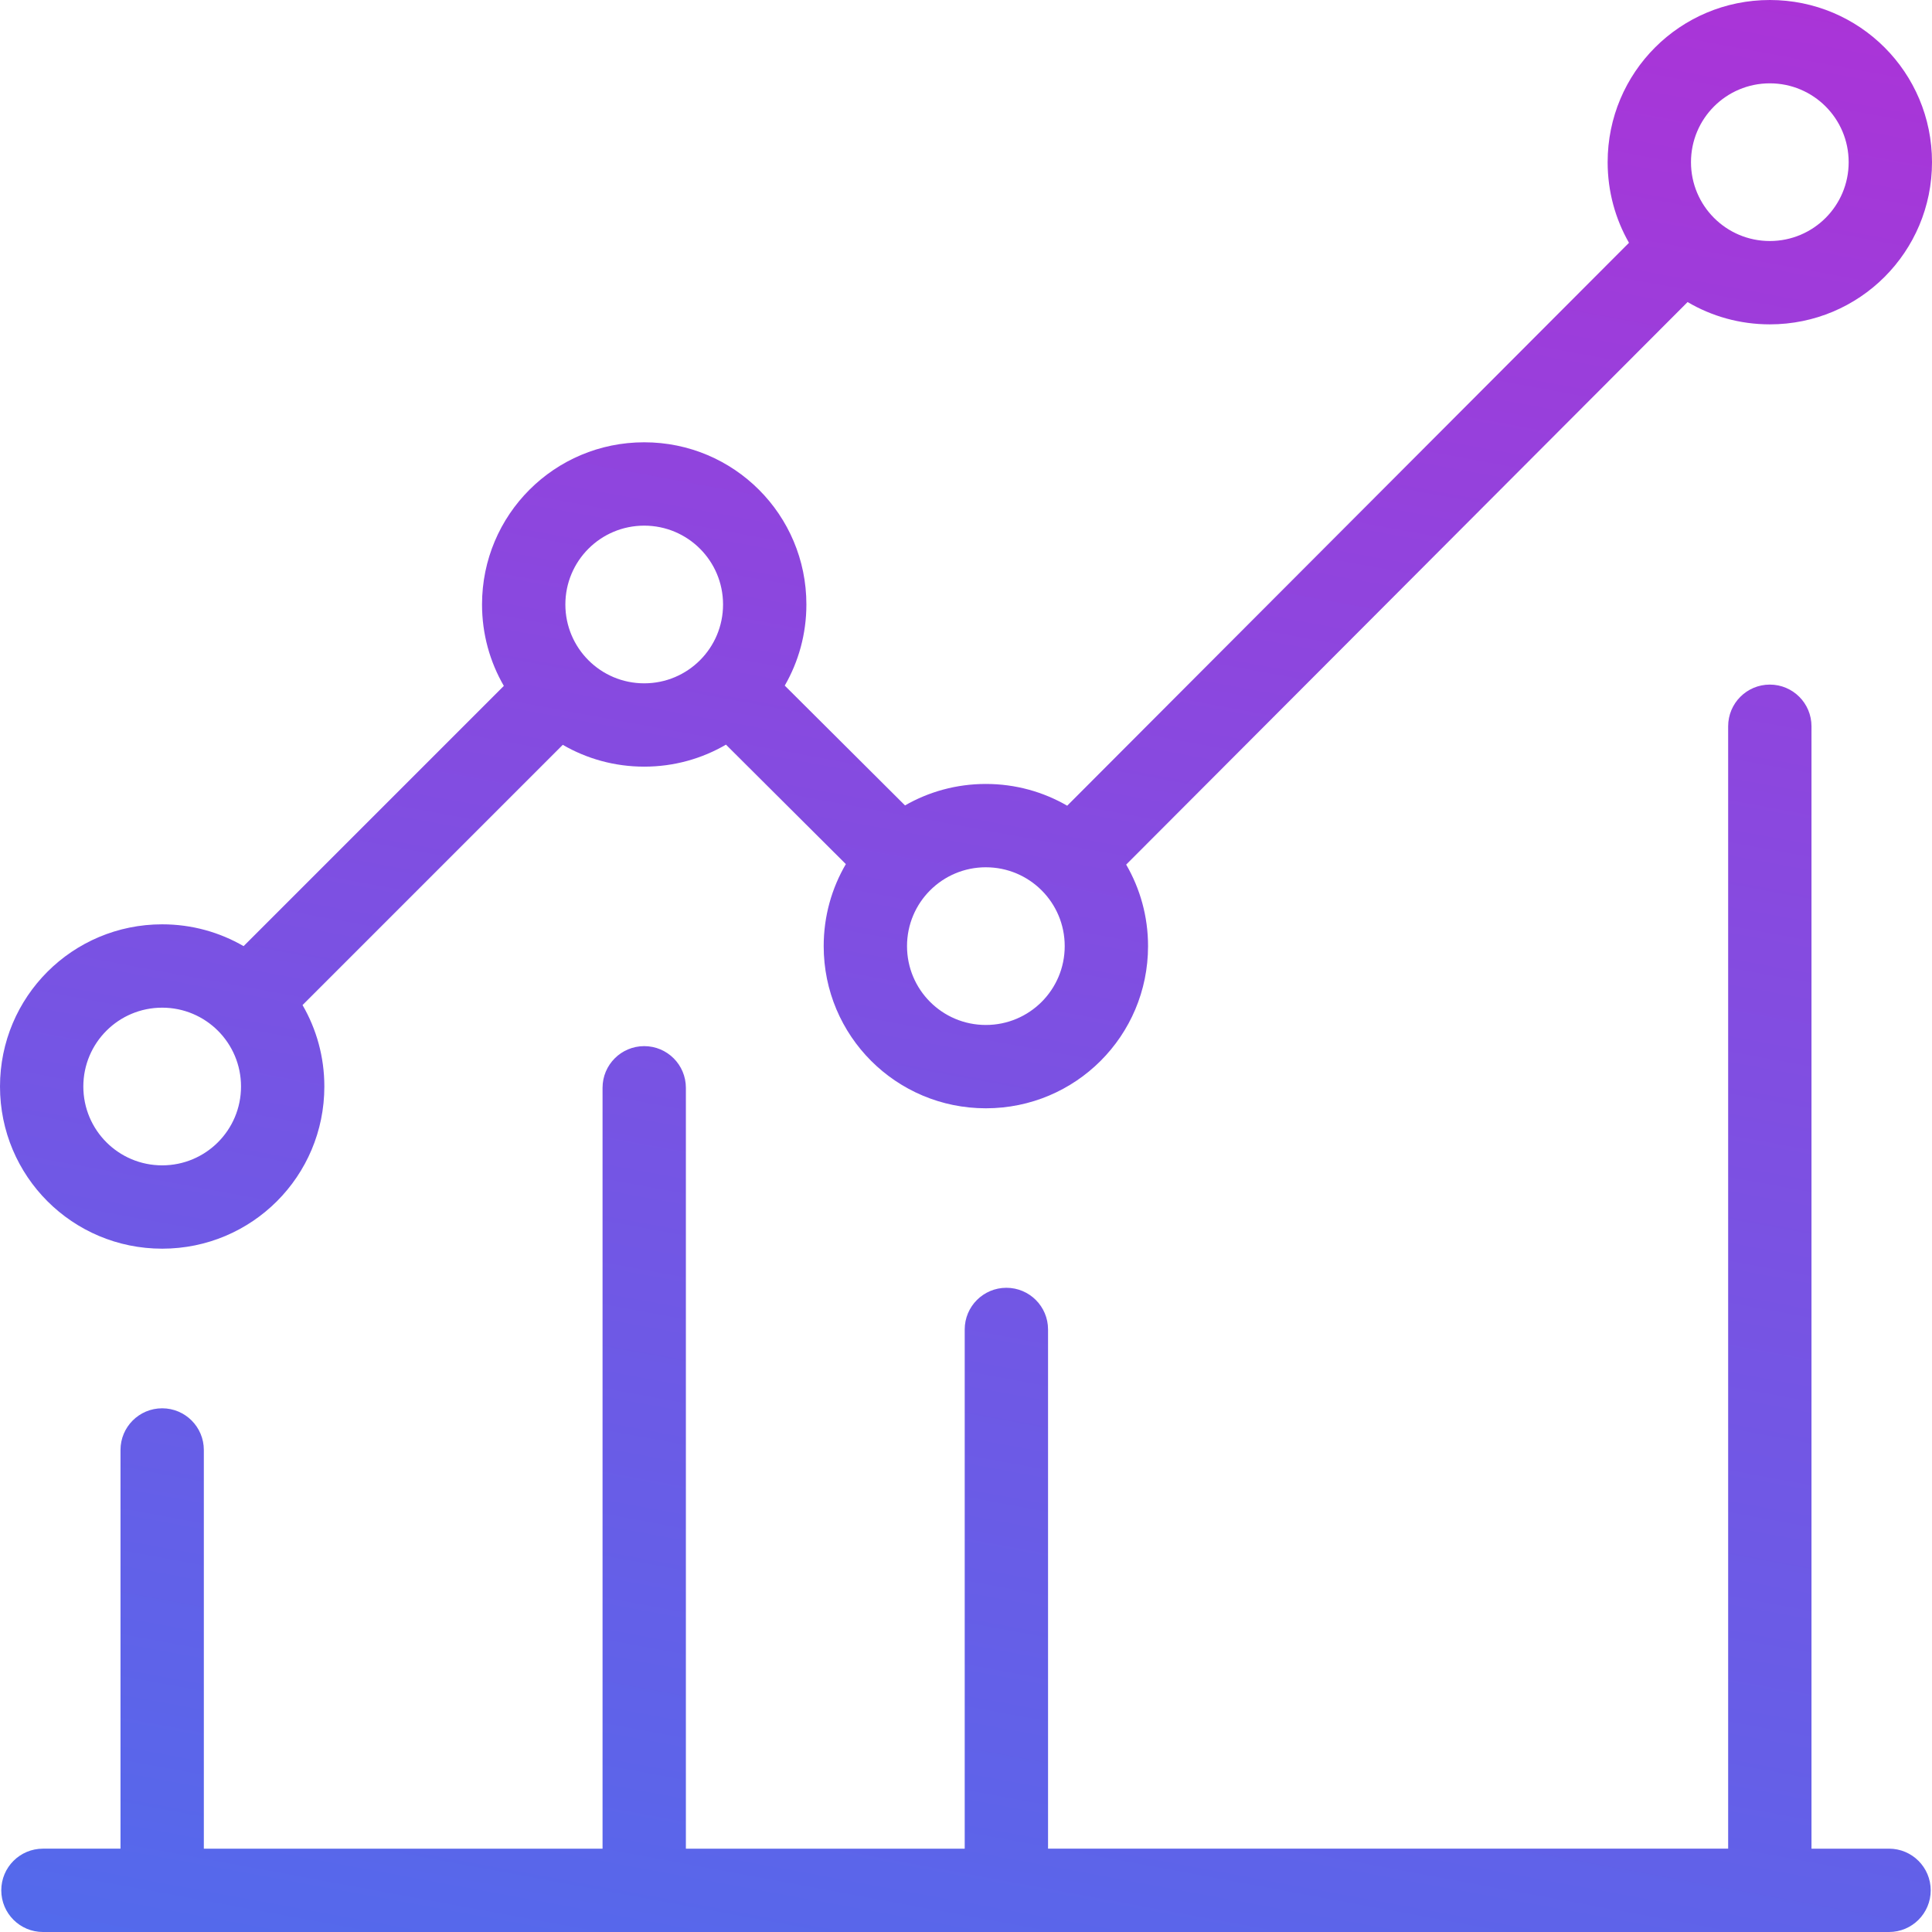 <svg xmlns="http://www.w3.org/2000/svg" width="180" height="180" viewBox="0 0 180 180">
    <defs>
        <linearGradient id="prefix__a" x1="142.048%" x2="68.644%" y1="-176.008%" y2="221.519%">
            <stop offset="0%" stop-color="#FF00C3"/>
            <stop offset="26.778%" stop-color="#E311CA"/>
            <stop offset="100%" stop-color="#009DFF"/>
        </linearGradient>
    </defs>
    <path fill="url(#prefix__a)" d="M168.772 67.664v104.572h7.226c2.144 0 3.882 1.738 3.882 3.882S178.142 180 175.998 180H4.001c-2.144 0-3.882-1.738-3.882-3.882s1.738-3.882 3.882-3.882h7.226V135.09c0-2.144 1.738-3.882 3.882-3.882s3.882 1.738 3.882 3.882v37.146h37.147v-70.89c0-2.143 1.738-3.881 3.882-3.881s3.882 1.738 3.882 3.882v70.89H89.88v-48.375c0-2.144 1.738-3.882 3.882-3.882s3.882 1.738 3.882 3.882v48.374h63.364V67.664c0-2.144 1.738-3.882 3.882-3.882s3.882 1.738 3.882 3.882zM164.89 0C173.251 0 180 6.748 180 15.11c0 8.361-6.748 15.11-15.11 15.11-2.799 0-5.417-.757-7.662-2.077l-52.305 52.41c1.296 2.23 2.038 4.824 2.038 7.595 0 8.362-6.749 15.11-15.11 15.11s-15.11-6.749-15.11-15.11c0-2.79.752-5.401 2.065-7.641l-11.17-11.13c-2.235 1.304-4.836 2.05-7.616 2.05-2.768 0-5.36-.74-7.588-2.033L28.187 93.64c1.293 2.228 2.032 4.82 2.032 7.587 0 8.362-6.748 15.11-15.11 15.11-8.36 0-15.109-6.749-15.109-15.11 0-8.36 6.748-15.11 15.11-15.11 2.767 0 5.358.74 7.586 2.033l24.246-24.246c-1.292-2.228-2.032-4.82-2.032-7.587 0-8.361 6.749-15.11 15.11-15.11 8.36 0 15.11 6.749 15.11 15.11 0 2.756-.734 5.337-2.016 7.559l11.205 11.163c2.216-1.273 4.787-2 7.532-2 2.764 0 5.352.737 7.578 2.027l52.34-52.445c-1.265-2.21-1.988-4.775-1.988-7.511C149.78 6.748 156.53 0 164.89 0zM15.11 93.882c-4.061 0-7.346 3.285-7.346 7.345 0 4.061 3.285 7.346 7.346 7.346 4.06 0 7.345-3.285 7.345-7.346 0-4.06-3.285-7.345-7.345-7.345zm76.741-13.08c-4.06 0-7.346 3.286-7.346 7.346 0 4.061 3.285 7.346 7.346 7.346s7.346-3.285 7.346-7.346c0-4.06-3.285-7.345-7.346-7.345zM60.02 48.973c-4.061 0-7.346 3.284-7.346 7.345s3.285 7.346 7.346 7.346c4.06 0 7.345-3.285 7.345-7.346 0-4.06-3.284-7.345-7.345-7.345zM164.89 7.764c-4.06 0-7.345 3.285-7.345 7.346 0 4.06 3.285 7.345 7.345 7.345 4.061 0 7.346-3.285 7.346-7.345 0-4.061-3.285-7.346-7.346-7.346z"/>
</svg>
